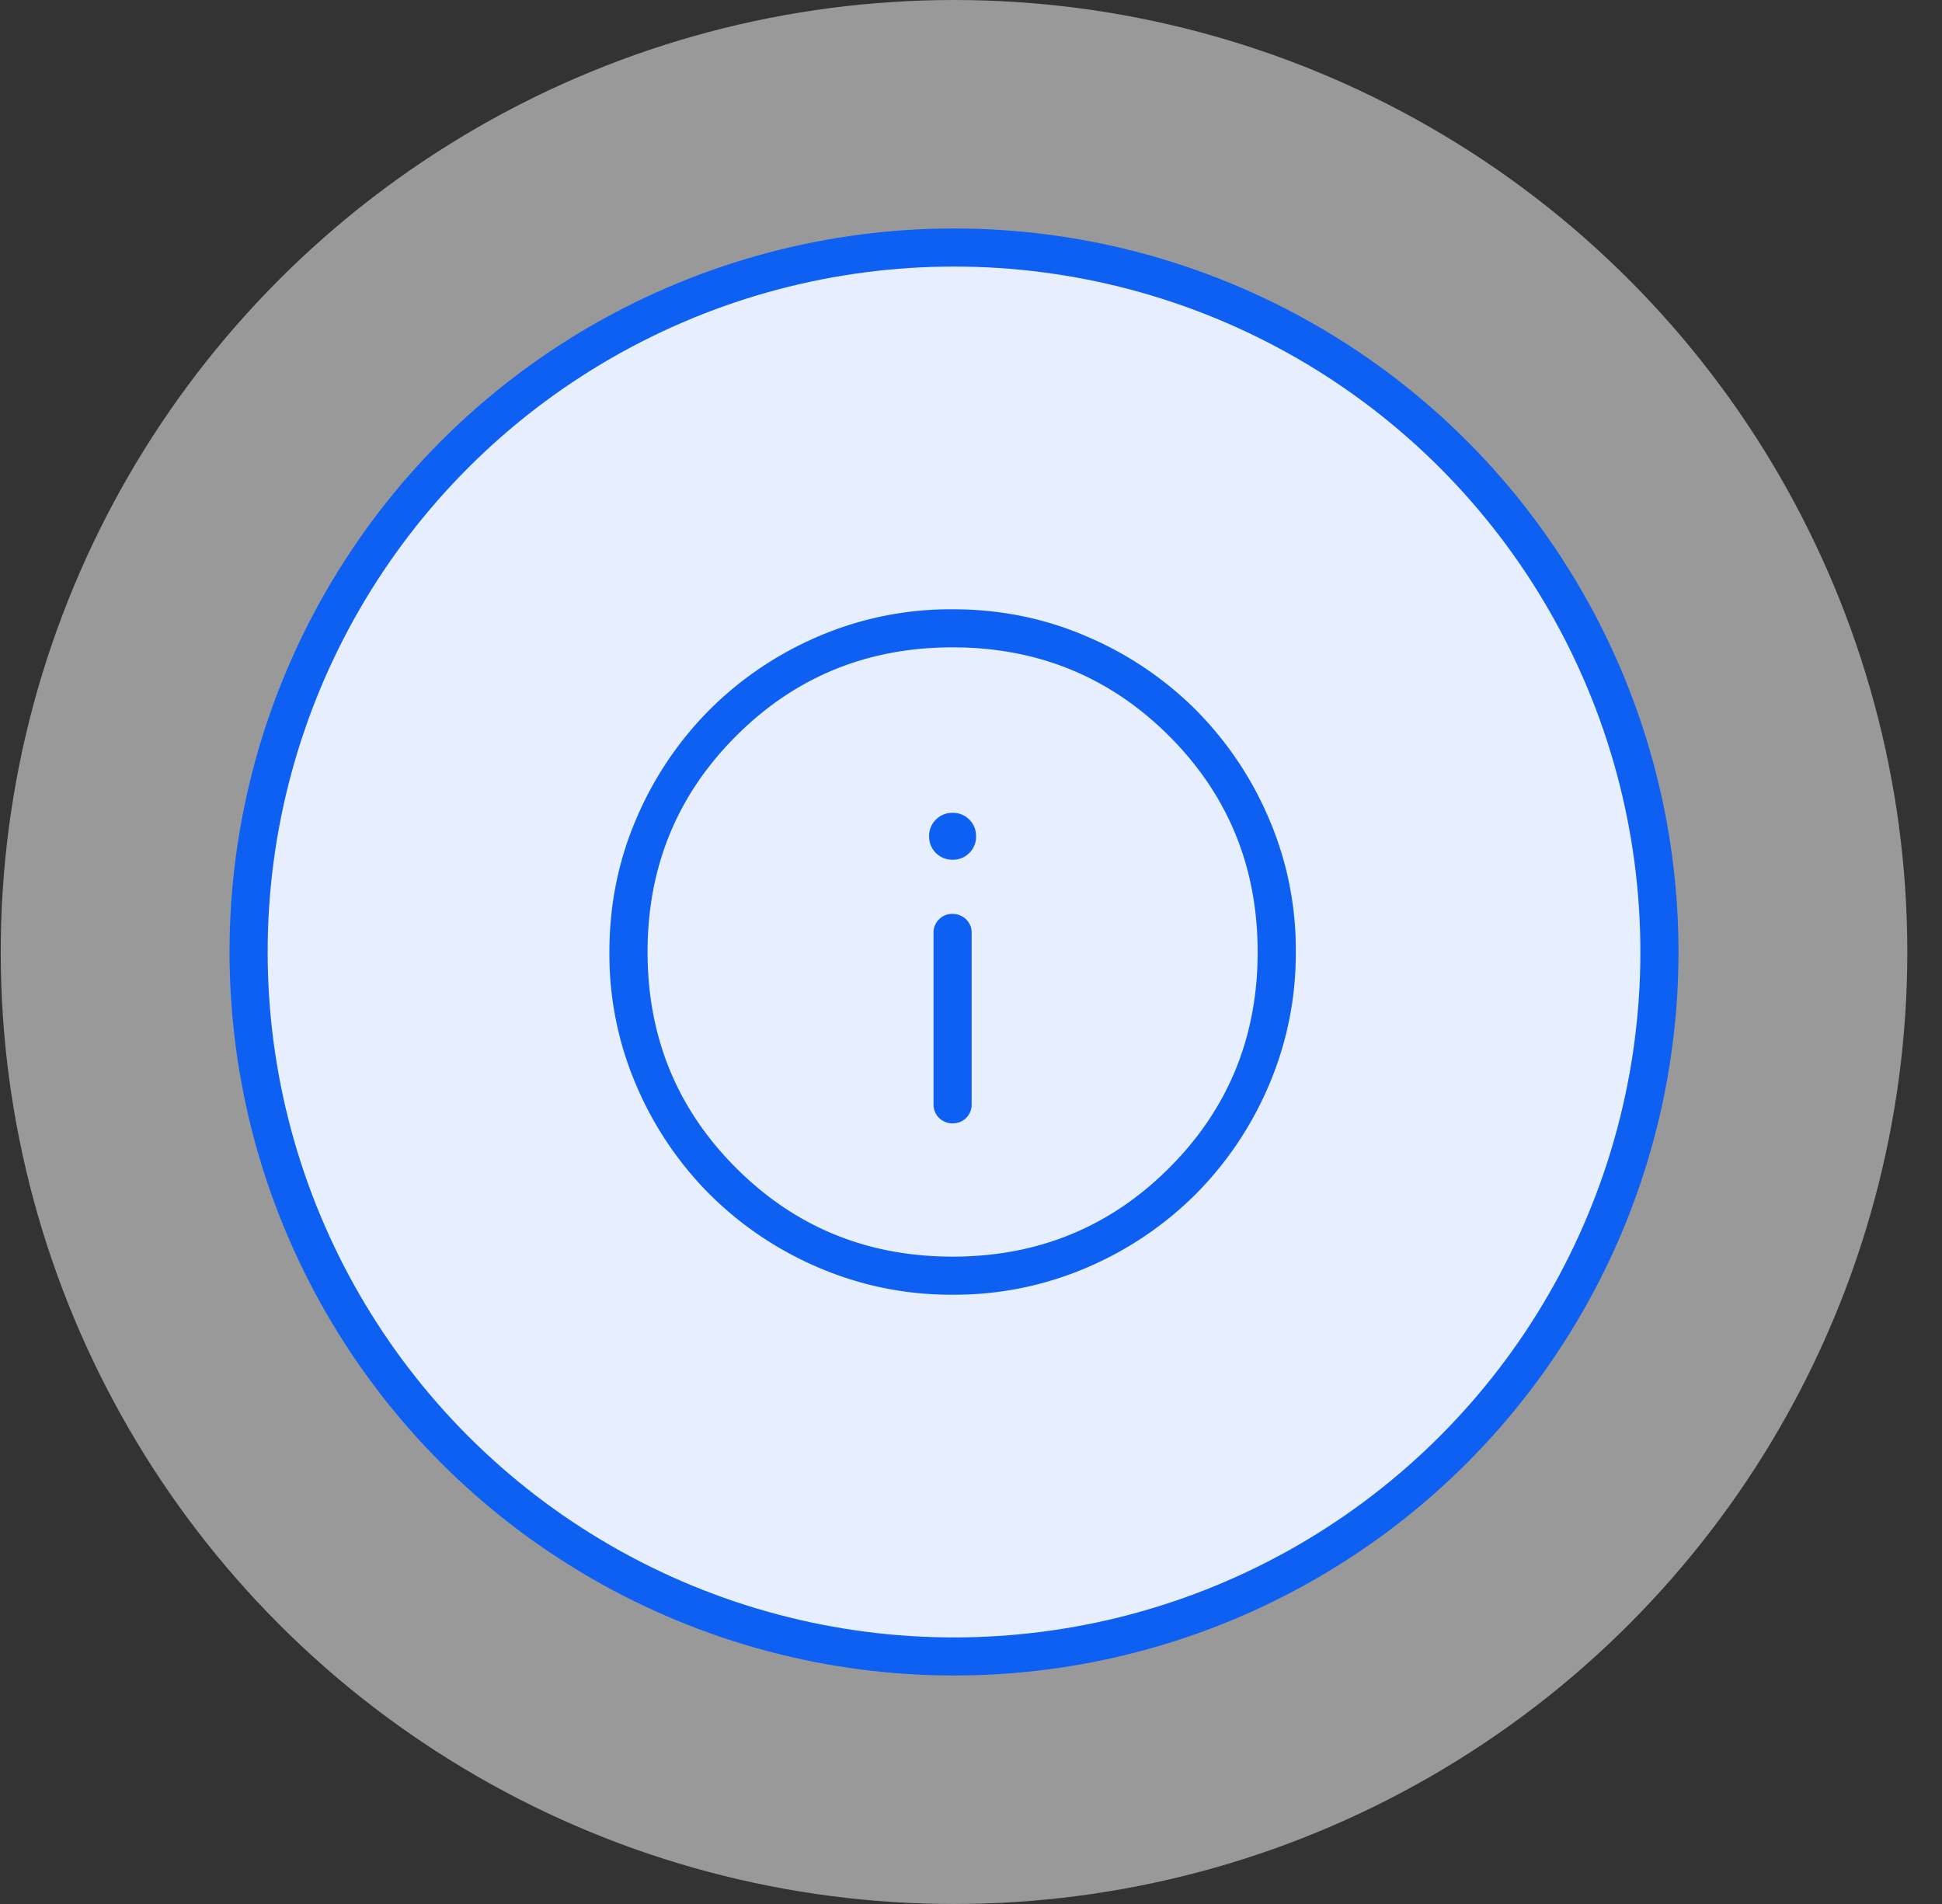 <svg width="51" height="50" viewBox="0 0 51 50" fill="none" xmlns="http://www.w3.org/2000/svg"><rect x="0" y="0" width="51" height="50" fill="#333333" stroke="none"/><ellipse opacity=".5" cx="25.054" cy="25" rx="25.035" ry="25" fill="#fff"/><ellipse cx="25.054" cy="25" rx="19.026" ry="19" fill="#0E60F3"/><ellipse cx="25.054" cy="25" rx="18.025" ry="18" fill="#0E60F3"/><ellipse cx="25.054" cy="25" rx="18.025" ry="18" fill="#fff" fill-opacity=".9"/><mask id="a" style="mask-type:alpha" maskUnits="userSpaceOnUse" x="13" y="13" width="25" height="24"><path fill="#D9D9D9" d="M13 13h24.033v24H13z"/></mask><g mask="url(#a)"><path d="M25.017 29.5q.213 0 .357-.144a.48.48 0 0 0 .143-.356v-4.5a.48.48 0 0 0-.144-.356.5.5 0 0 0-.357-.144.48.48 0 0 0-.357.144.48.48 0 0 0-.143.356V29q0 .212.144.356a.5.5 0 0 0 .357.144m0-6.923q.26 0 .439-.177a.6.6 0 0 0 .177-.438q0-.262-.177-.439a.6.6 0 0 0-.44-.177.6.6 0 0 0-.438.177.6.6 0 0 0-.178.439q0 .261.178.438a.6.6 0 0 0 .439.177M25.02 34a8.8 8.8 0 0 1-3.515-.709 9.1 9.1 0 0 1-2.863-1.922 9.1 9.1 0 0 1-1.928-2.857 8.7 8.7 0 0 1-.71-3.509q0-1.866.71-3.51a9.1 9.1 0 0 1 1.925-2.859 9.1 9.1 0 0 1 2.86-1.925A8.8 8.8 0 0 1 25.014 16q1.87 0 3.515.709a9.1 9.1 0 0 1 2.864 1.922 9.1 9.1 0 0 1 1.927 2.857 8.7 8.7 0 0 1 .71 3.509 8.8 8.8 0 0 1-.71 3.51 9.1 9.1 0 0 1-1.925 2.859 9.1 9.1 0 0 1-2.86 1.925A8.8 8.8 0 0 1 25.02 34m-.003-1q3.354 0 5.683-2.325T33.028 25 30.7 19.325Q28.37 17 25.017 17q-3.355 0-5.683 2.325T17.006 25t2.328 5.675T25.017 33" fill="#0E60F3"/></g></svg>